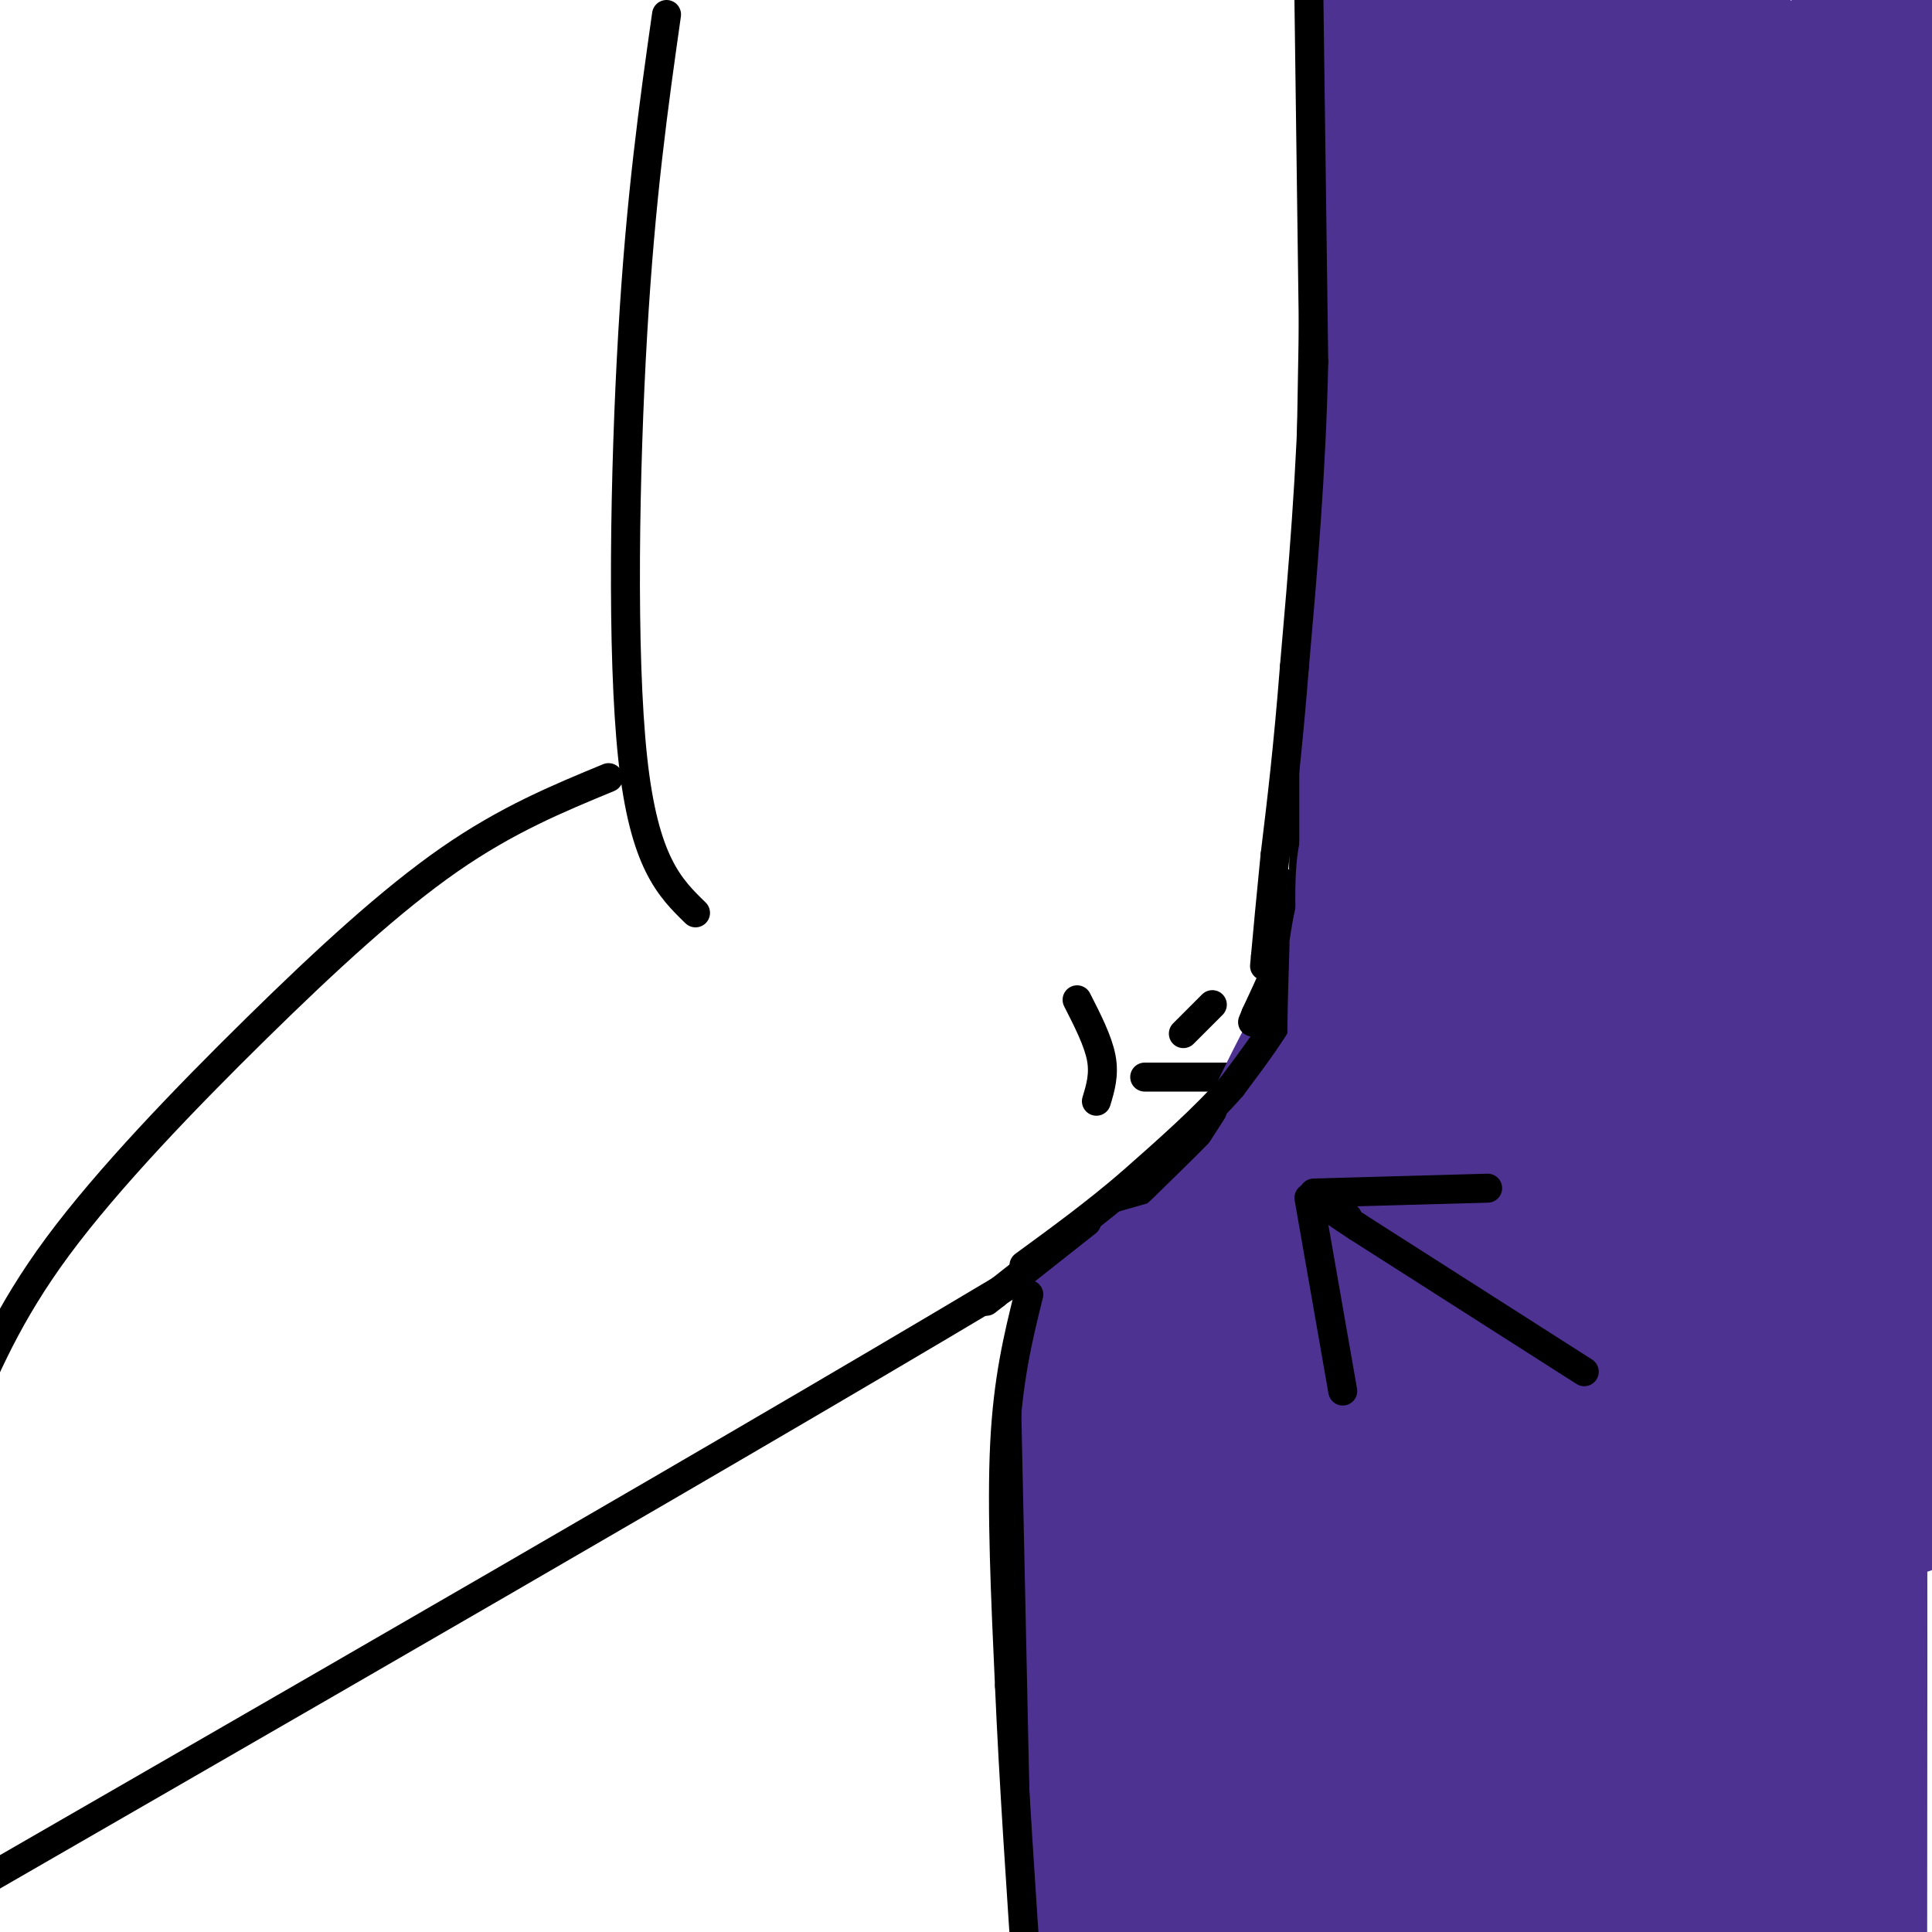<svg viewBox='0 0 400 400' version='1.1' xmlns='http://www.w3.org/2000/svg' xmlns:xlink='http://www.w3.org/1999/xlink'><g fill='none' stroke='rgb(0,0,0)' stroke-width='6' stroke-linecap='round' stroke-linejoin='round'><path d='M273,4c-1.156,67.578 -2.311,135.156 -3,170c-0.689,34.844 -0.911,36.956 -2,40c-1.089,3.044 -3.044,7.022 -5,11'/><path d='M263,225c4.244,0.733 17.356,-2.933 -26,24c-43.356,26.933 -143.178,84.467 -243,142'/><path d='M138,3c-2.667,18.800 -5.333,37.600 -7,66c-1.667,28.400 -2.333,66.400 0,88c2.333,21.600 7.667,26.800 13,32'/><path d='M126,161c-10.524,4.345 -21.048,8.690 -33,17c-11.952,8.310 -25.333,20.583 -40,35c-14.667,14.417 -30.619,30.976 -41,45c-10.381,14.024 -15.190,25.512 -20,37'/><path d='M358,290c-2.833,-4.750 -5.667,-9.500 -17,-15c-11.333,-5.500 -31.167,-11.750 -51,-18'/><path d='M287,265c-3.600,-6.533 -7.200,-13.067 -11,-18c-3.800,-4.933 -7.800,-8.267 -1,-9c6.800,-0.733 24.400,1.133 42,3'/><path d='M213,270c0.000,0.000 1.000,157.000 1,157'/><path d='M251,208c0.000,0.000 -6.000,6.000 -6,6'/><path d='M223,207c2.167,4.250 4.333,8.500 5,12c0.667,3.500 -0.167,6.250 -1,9'/><path d='M237,223c0.000,0.000 18.000,0.000 18,0'/></g>
<g fill='none' stroke='rgb(77,50,146)' stroke-width='28' stroke-linecap='round' stroke-linejoin='round'><path d='M225,271c0.000,0.000 3.000,141.000 3,141'/><path d='M233,265c18.956,-5.378 37.911,-10.756 53,-18c15.089,-7.244 26.311,-16.356 32,-22c5.689,-5.644 5.844,-7.822 6,-10'/><path d='M283,4c0.000,0.000 0.000,186.000 0,186'/><path d='M283,190c0.000,31.156 0.000,16.044 -4,17c-4.000,0.956 -12.000,17.978 -20,35'/><path d='M259,242c2.470,4.815 18.645,-0.646 25,-1c6.355,-0.354 2.889,4.400 5,-4c2.111,-8.400 9.799,-29.954 15,-51c5.201,-21.046 7.915,-41.585 9,-74c1.085,-32.415 0.543,-76.708 0,-121'/><path d='M314,18c-0.167,94.833 -0.333,189.667 -1,192c-0.667,2.333 -1.833,-87.833 -3,-178'/><path d='M310,32c1.399,-1.263 6.396,84.579 10,132c3.604,47.421 5.817,56.421 7,29c1.183,-27.421 1.338,-91.263 3,-132c1.662,-40.737 4.831,-58.368 8,-76'/><path d='M341,22c2.409,55.998 4.819,111.995 5,157c0.181,45.005 -1.866,79.017 -6,107c-4.134,27.983 -10.355,49.937 -13,59c-2.645,9.063 -1.713,5.236 -5,5c-3.287,-0.236 -10.791,3.120 -16,4c-5.209,0.880 -8.121,-0.716 -10,-1c-1.879,-0.284 -2.724,0.744 -8,-13c-5.276,-13.744 -14.981,-42.261 -19,-54c-4.019,-11.739 -2.351,-6.699 0,-8c2.351,-1.301 5.386,-8.943 10,-15c4.614,-6.057 10.807,-10.528 17,-15'/><path d='M296,248c17.134,-11.723 51.468,-33.532 62,-37c10.532,-3.468 -2.738,11.405 -17,31c-14.262,19.595 -29.515,43.911 -47,62c-17.485,18.089 -37.202,29.952 -45,31c-7.798,1.048 -3.676,-8.718 -1,-17c2.676,-8.282 3.908,-15.081 7,-22c3.092,-6.919 8.046,-13.960 13,-21'/><path d='M268,275c-1.622,-9.444 -12.178,-22.556 -16,-1c-3.822,21.556 -0.911,77.778 2,134'/><path d='M256,396c0.281,-29.219 0.562,-58.438 6,-81c5.438,-22.562 16.035,-38.465 27,-61c10.965,-22.535 22.300,-51.700 27,-40c4.700,11.700 2.765,64.265 1,104c-1.765,39.735 -3.362,66.638 -4,58c-0.638,-8.638 -0.319,-52.819 0,-97'/><path d='M313,279c-7.579,15.156 -26.526,101.547 -34,119c-7.474,17.453 -3.474,-34.032 2,-82c5.474,-47.968 12.421,-92.419 15,-104c2.579,-11.581 0.789,9.710 -1,31'/><path d='M295,243c-1.469,47.678 -4.642,151.372 -2,153c2.642,1.628 11.100,-98.811 15,-137c3.900,-38.189 3.242,-14.128 4,-6c0.758,8.128 2.931,0.322 6,20c3.069,19.678 7.035,66.839 11,114'/><path d='M329,387c3.476,15.429 6.667,-3.000 9,-61c2.333,-58.000 3.810,-155.571 6,-148c2.190,7.571 5.095,120.286 8,233'/><path d='M352,398c-0.827,-57.571 -1.655,-115.143 0,-174c1.655,-58.857 5.792,-119.000 11,-78c5.208,41.000 11.488,183.143 14,204c2.512,20.857 1.256,-79.571 0,-180'/><path d='M377,170c0.000,-63.467 0.000,-132.133 0,-93c-0.000,39.133 0.000,186.067 0,333'/><path d='M378,387c2.417,-78.917 4.833,-157.833 6,-155c1.167,2.833 1.083,87.417 1,172'/><path d='M385,404c-0.167,29.000 -1.083,15.500 -2,2'/><path d='M362,405c-36.399,-2.310 -72.798,-4.619 -74,-4c-1.202,0.619 32.792,4.167 51,-3c18.208,-7.167 20.631,-25.048 23,-44c2.369,-18.952 4.685,-38.976 7,-59'/><path d='M369,295c1.991,-32.934 3.470,-85.770 2,-136c-1.470,-50.230 -5.889,-97.856 -8,-124c-2.111,-26.144 -1.915,-30.808 -6,-22c-4.085,8.808 -12.453,31.088 -18,52c-5.547,20.912 -8.274,40.456 -11,60'/><path d='M328,125c-2.689,30.089 -3.911,75.311 -9,56c-5.089,-19.311 -14.044,-103.156 -23,-187'/><path d='M293,6c-6.714,90.524 -13.429,181.048 3,192c16.429,10.952 56.000,-57.667 76,-91c20.000,-33.333 20.429,-31.381 23,-36c2.571,-4.619 7.286,-15.810 12,-27'/><path d='M402,14c-7.400,-9.556 -14.800,-19.111 -18,-9c-3.200,10.111 -2.200,39.889 -1,62c1.200,22.111 2.600,36.556 4,51'/><path d='M387,118c0.155,-15.810 -1.458,-80.833 0,-96c1.458,-15.167 5.988,19.524 8,62c2.012,42.476 1.506,92.738 1,143'/><path d='M396,227c0.000,38.000 -0.500,61.500 -1,85'/></g>
<g fill='none' stroke='rgb(0,0,0)' stroke-width='6' stroke-linecap='round' stroke-linejoin='round'><path d='M270,193c-0.250,4.333 -0.500,8.667 -3,14c-2.500,5.333 -7.250,11.667 -12,18'/><path d='M255,225c-5.500,6.333 -13.250,13.167 -21,20'/><path d='M234,245c-7.167,6.167 -14.583,11.583 -22,17'/><path d='M271,0c0.000,0.000 1.000,75.000 1,75'/><path d='M272,75c-0.500,23.000 -2.250,43.000 -4,63'/><path d='M268,138c-1.333,17.000 -2.667,28.000 -4,39'/><path d='M264,177c-1.000,10.000 -1.500,15.500 -2,21'/><path d='M262,198c-0.333,3.500 -0.167,1.750 0,0'/><path d='M267,183c0.583,2.750 1.167,5.500 0,10c-1.167,4.500 -4.083,10.750 -7,17'/><path d='M260,210c-1.167,2.833 -0.583,1.417 0,0'/><path d='M242,244c0.000,0.000 9.000,-14.000 9,-14'/><path d='M328,284c0.000,0.000 -47.000,-30.000 -47,-30'/><path d='M281,254c-8.167,-5.333 -5.083,-3.667 -2,-2'/><path d='M271,248c0.000,0.000 7.000,40.000 7,40'/><path d='M272,247c0.000,0.000 36.000,-1.000 36,-1'/><path d='M213,268c-2.167,8.750 -4.333,17.500 -5,31c-0.667,13.500 0.167,31.750 1,50'/><path d='M209,349c0.833,19.333 2.417,42.667 4,66'/><path d='M225,253c0.000,0.000 -19.000,15.000 -19,15'/><path d='M206,268c-3.167,2.500 -1.583,1.250 0,0'/></g>
<g fill='none' stroke='rgb(77,50,146)' stroke-width='6' stroke-linecap='round' stroke-linejoin='round'><path d='M276,176c0.000,0.000 -2.000,29.000 -2,29'/><path d='M274,205c-1.200,9.489 -3.200,18.711 -4,17c-0.800,-1.711 -0.400,-14.356 0,-27'/><path d='M270,195c1.167,-8.833 4.083,-17.417 7,-26'/><path d='M277,169c-0.022,-3.956 -3.578,-0.844 -5,6c-1.422,6.844 -0.711,17.422 0,28'/><path d='M272,203c-0.178,7.556 -0.622,12.444 -3,17c-2.378,4.556 -6.689,8.778 -11,13'/><path d='M258,233c-4.833,5.167 -11.417,11.583 -18,18'/><path d='M240,251c-4.833,5.000 -7.917,8.500 -11,12'/></g>
</svg>
